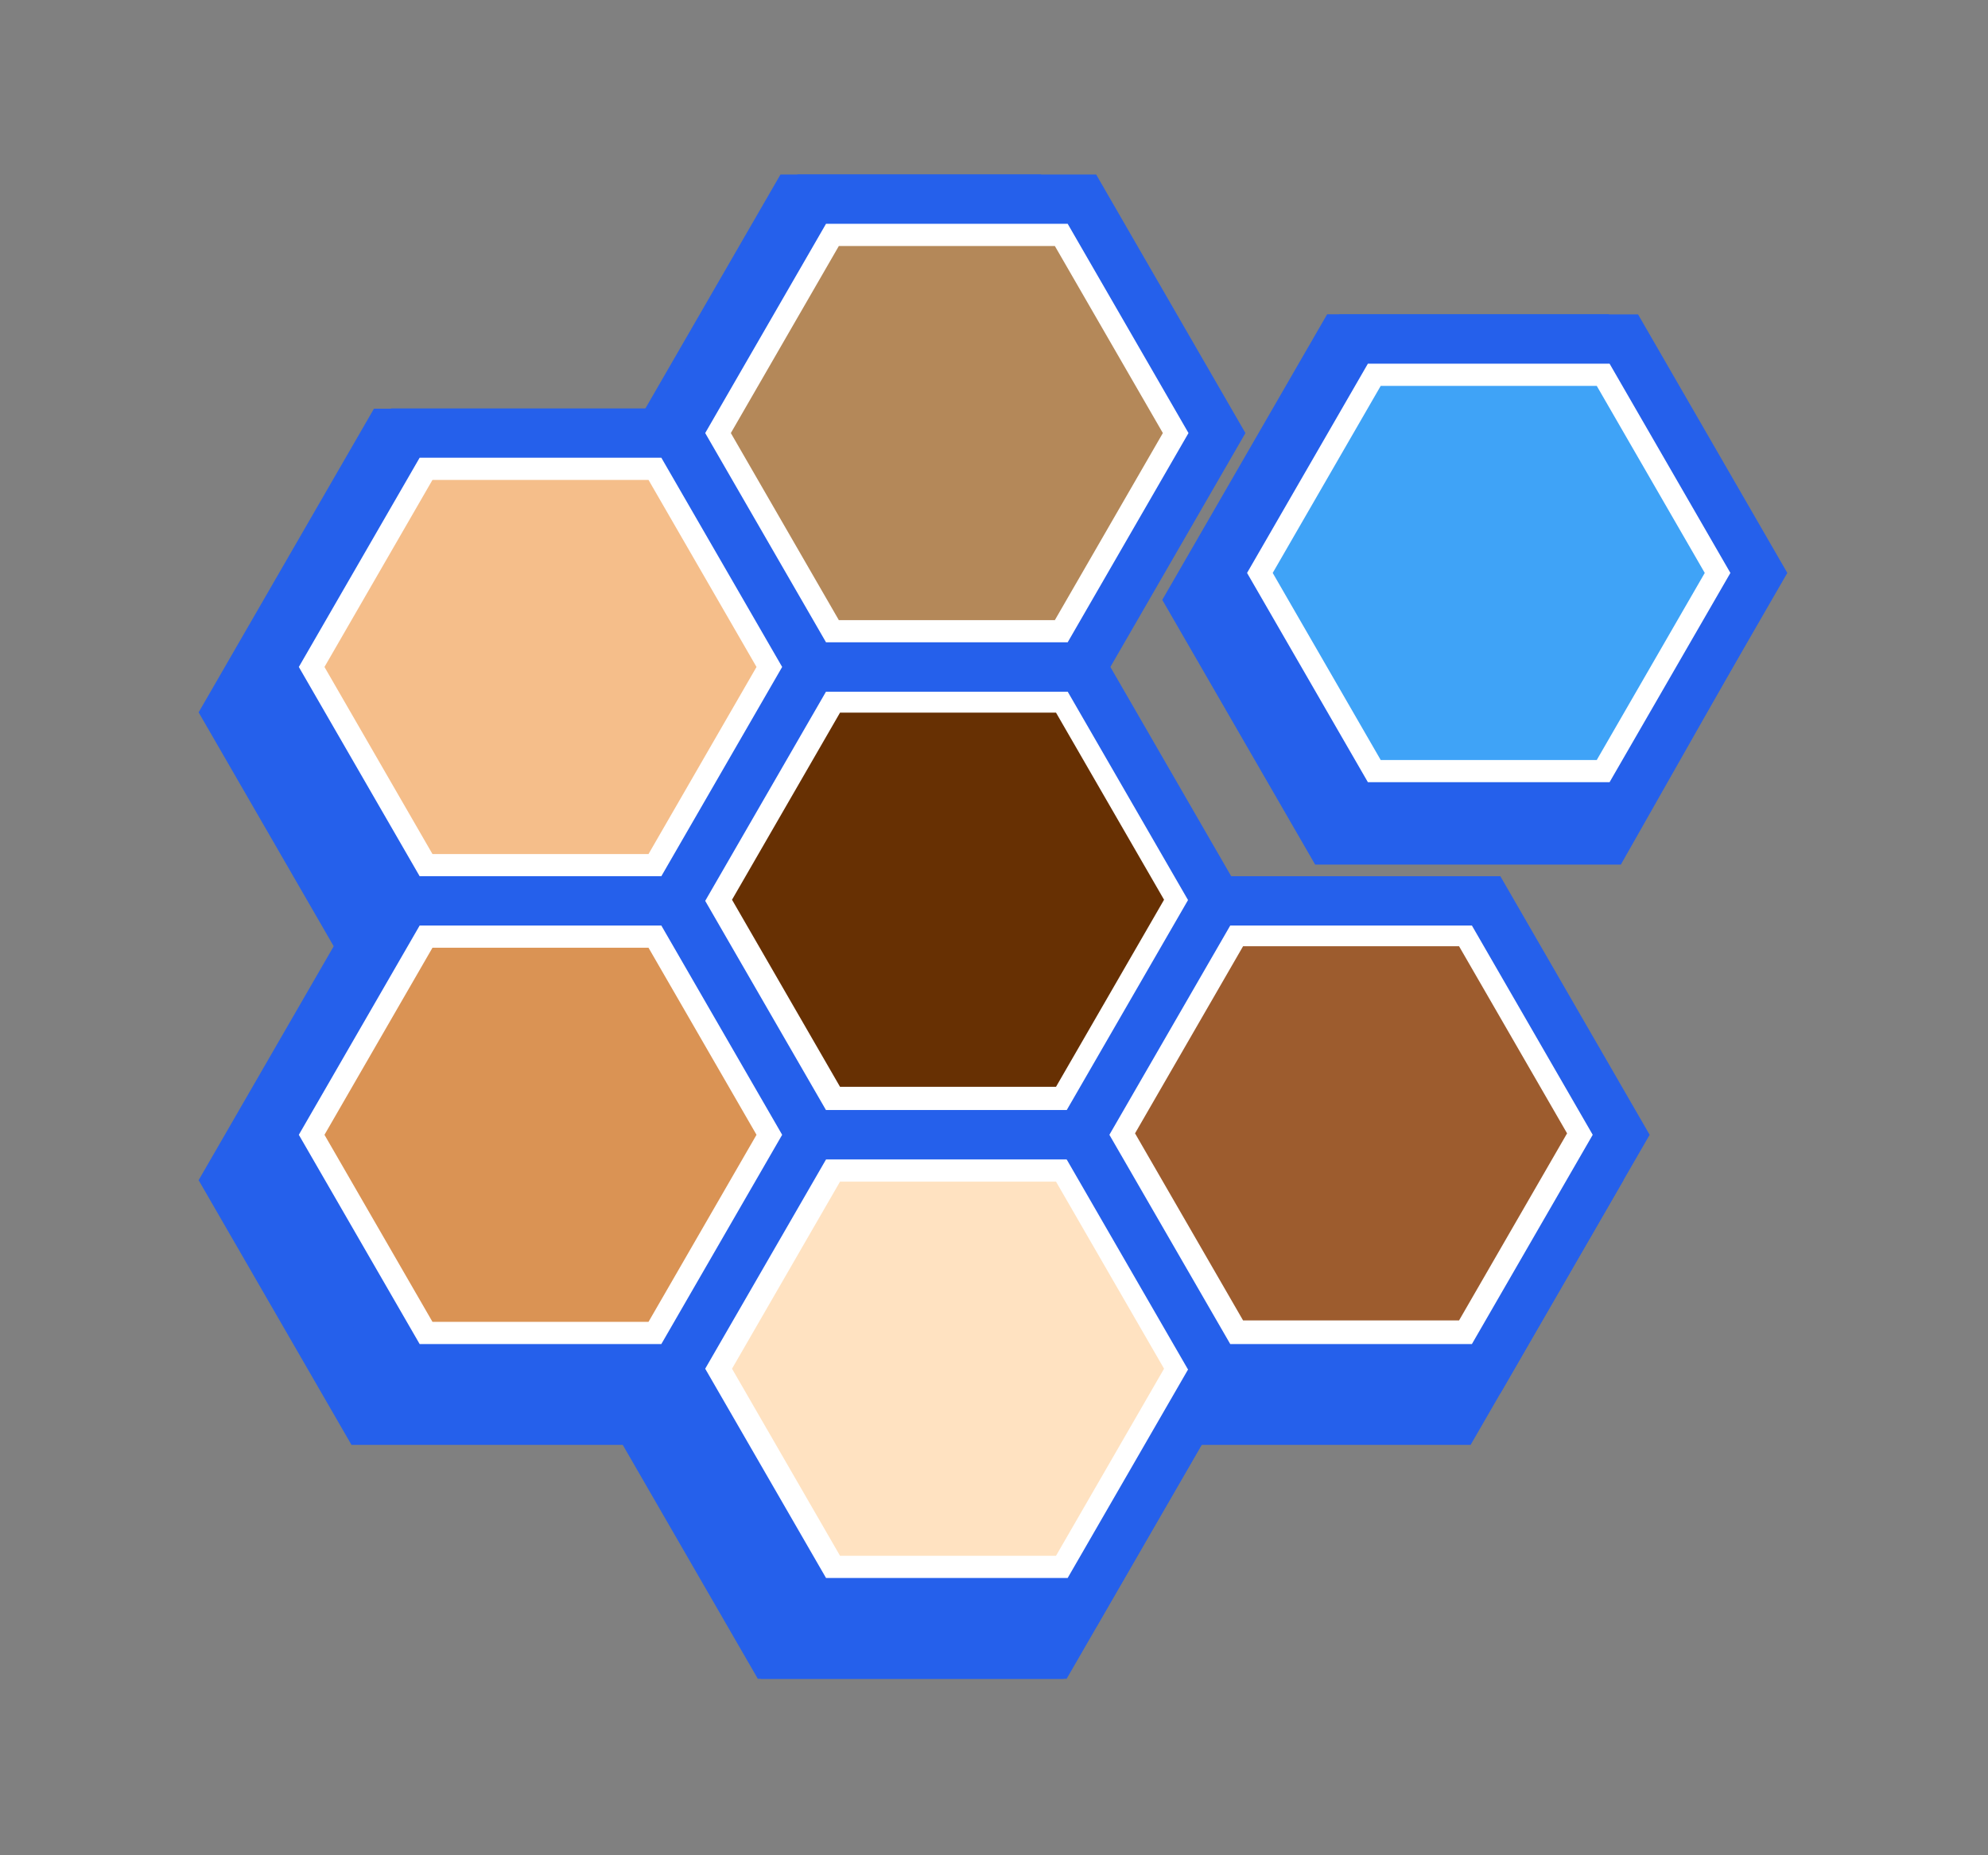 <?xml version="1.0" encoding="UTF-8" standalone="no"?>
<!-- Generator: Adobe Illustrator 23.1.1, SVG Export Plug-In . SVG Version: 6.00 Build 0)  -->

<svg
   xmlns:dc="http://purl.org/dc/elements/1.1/"
   xmlns:cc="http://creativecommons.org/ns#"
   xmlns:rdf="http://www.w3.org/1999/02/22-rdf-syntax-ns#"
   xmlns:svg="http://www.w3.org/2000/svg"
   xmlns="http://www.w3.org/2000/svg"
   xmlns:sodipodi="http://sodipodi.sourceforge.net/DTD/sodipodi-0.dtd"
   xmlns:inkscape="http://www.inkscape.org/namespaces/inkscape"
   version="1.1"
   x="0px"
   y="0px"
   viewBox="0 0 60 56"
   xml:space="preserve"
   id="svg156"
   sodipodi:docname="logo.svg"
   width="60"
   height="56"
   inkscape:version="0.92.4 (unknown)"><rect x="0" y="0" width="60" height="56" fill="#808080" stroke="none"/><defs
   id="defs160" /><sodipodi:namedview
   pagecolor="#ffffff"
   bordercolor="#666666"
   borderopacity="1"
   objecttolerance="10"
   gridtolerance="10"
   guidetolerance="10"
   inkscape:pageopacity="0"
   inkscape:pageshadow="2"
   inkscape:window-width="3836"
   inkscape:window-height="2120"
   id="namedview158"
   showgrid="false"
   inkscape:zoom="3.2970033"
   inkscape:cx="305.69669"
   inkscape:cy="293.14499"
   inkscape:window-x="1920"
   inkscape:window-y="18"
   inkscape:window-maximized="0"
   inkscape:current-layer="svg156" />
<style
   type="text/css"
   id="style106">
	.st0{display:none;fill:#FFFFFF;}
	.st1{fill:#2560EB;}
	.st2{fill:#FFFFFF;stroke:#2560EB;stroke-width:16;stroke-miterlimit:10;}
	.st3{fill:none;stroke:#2560EB;stroke-width:20;stroke-miterlimit:10;}
	.st4{fill:#3FA3F7;stroke:#2560EB;stroke-width:16;stroke-miterlimit:10;}
	.st5{fill:#B48859;}
	.st6{fill:#3FA3F7;}
	.st7{fill:#673003;}
	.st8{fill:#FFE2C1;}
	.st9{fill:#9D5C2E;}
	.st10{fill:#DA9354;}
	.st11{fill:#F5BE8A;}
</style>
<g
   id="Layer_1"
   transform="translate(0,-530.29)">
</g>
<g
   id="Layer_2"
   transform="matrix(0.093,0,0,0.093,1.328,0.707)">
	<g
   id="g125">
		<path
   class="st1"
   d="m 331.87,537.28 h -99.21 l -49.61,-85.92 49.61,-85.92 h 99.21 l 49.61,85.92 z m -87.66,-20 h 76.12 l 38.06,-65.92 -38.06,-65.92 h -76.12 l -38.06,65.92 z"
   id="path109"
   inkscape:connector-curvature="0"
   style="fill:#2560eb" />
		<path
   class="st1"
   d="m 330.87,385.44 h -99.21 l -49.61,-85.92 49.61,-85.92 h 99.21 l 49.61,85.92 z m -87.66,-20 h 76.12 l 38.06,-65.92 -38.06,-65.92 h -76.12 l -38.06,65.92 z"
   id="path111"
   inkscape:connector-curvature="0"
   style="fill:#2560eb" />
		<path
   class="st1"
   d="m 330.87,233.6 h -99.21 l -49.61,-85.92 56.96,-98.65 h 84.51 l 56.96,98.65 z m -87.66,-20 h 76.12 l 38.06,-65.92 -38.06,-65.92 h -76.12 l -38.06,65.92 z"
   id="path113"
   inkscape:connector-curvature="0"
   style="fill:#2560eb" />
		<path
   class="st1"
   d="m 330.87,537.28 h -99.21 l -49.61,-85.92 49.61,-85.92 h 99.21 l 49.61,85.92 z m -87.66,-20 h 76.12 l 38.06,-65.92 -38.06,-65.92 h -76.12 l -38.06,65.92 z"
   id="path115"
   inkscape:connector-curvature="0"
   style="fill:#2560eb" />
		<path
   class="st1"
   d="m 462.97,461.36 h -99.21 l -49.61,-85.92 49.61,-85.92 h 99.21 l 49.61,85.92 z m -87.67,-20 h 76.12 l 38.06,-65.92 -38.06,-65.92 H 375.3 l -38.06,65.92 z"
   id="path117"
   inkscape:connector-curvature="0"
   style="fill:#2560eb" />
		<path
   class="st1"
   d="m 511.73,273.01 h -99.21 l -49.61,-85.92 53.5,-92.68 h 91.41 l 56.81,85.34 z m -87.67,-20 h 76.12 l 38.06,-65.92 -38.06,-65.92 H 424.06 L 386,187.09 Z"
   id="path119"
   inkscape:connector-curvature="0"
   style="fill:#2560eb" />
		<path
   class="st1"
   d="M 199,461.36 H 99.79 L 50.18,375.44 99.79,289.52 H 199 l 49.61,85.92 z m -87.67,-20 h 76.12 l 38.06,-65.92 -38.06,-65.92 h -76.12 l -38.06,65.92 z"
   id="path121"
   inkscape:connector-curvature="0"
   style="fill:#2560eb" />
		<path
   class="st1"
   d="M 199,309.52 H 99.79 l -49.61,-85.92 56.9,-98.56 h 84.61 l 56.91,98.56 z m -87.67,-20 h 76.12 L 225.51,223.6 187.45,157.68 H 111.33 L 73.28,223.6 Z"
   id="path123"
   inkscape:connector-curvature="0"
   style="fill:#2560eb" />
	</g>
	<polygon
   class="st2"
   points="249.17,208.87 205.34,284.79 249.17,360.71 336.83,360.71 380.66,284.79 336.83,208.87 "
   id="polygon127"
   style="fill:#ffffff;stroke:#2560eb;stroke-width:16;stroke-miterlimit:10" />
	<polygon
   class="st2"
   points="249.17,57.03 205.34,132.95 249.17,208.87 336.83,208.87 380.66,132.95 336.83,57.03 "
   id="polygon129"
   style="fill:#ffffff;stroke:#2560eb;stroke-width:16;stroke-miterlimit:10" />
	<polygon
   class="st2"
   points="249.17,360.71 205.34,436.63 249.17,512.55 336.83,512.55 380.66,436.63 336.83,360.71 "
   id="polygon131"
   style="fill:#ffffff;stroke:#2560eb;stroke-width:16;stroke-miterlimit:10" />
	<polygon
   class="st2"
   points="380.35,284.79 336.51,360.71 380.35,436.63 468.01,436.63 511.84,360.71 468.01,284.79 "
   id="polygon133"
   style="fill:#ffffff;stroke:#2560eb;stroke-width:16;stroke-miterlimit:10" />
	<polygon
   class="st2"
   points="425.02,102.43 381.19,178.35 425.02,254.27 512.69,254.27 556.52,178.35 512.69,102.43 "
   id="polygon135"
   style="fill:#ffffff;stroke:#2560eb;stroke-width:16;stroke-miterlimit:10" />
	<polygon
   class="st2"
   points="117.29,284.79 73.46,360.71 117.29,436.63 204.96,436.63 248.79,360.71 204.96,284.79 "
   id="polygon137"
   style="fill:#ffffff;stroke:#2560eb;stroke-width:16;stroke-miterlimit:10" />
	<polygon
   class="st2"
   points="117.29,132.95 73.46,208.87 117.29,284.79 204.96,284.79 248.79,208.87 204.96,132.95 "
   id="polygon139"
   style="fill:#ffffff;stroke:#2560eb;stroke-width:16;stroke-miterlimit:10" />
	<polygon
   class="st5"
   points="257.95,72.24 222.9,132.95 257.95,193.67 328.05,193.67 363.1,132.95 328.05,72.24 "
   id="polygon141"
   style="fill:#b48859" />
	<polygon
   class="st6"
   points="433.8,117.64 398.75,178.35 433.8,239.07 503.91,239.07 538.96,178.35 503.91,117.64 "
   id="polygon143"
   style="fill:#3fa3f7" />
	<polygon
   class="st7"
   points="258.33,223.7 223.28,284.42 258.33,345.13 328.43,345.13 363.49,284.42 328.43,223.7 "
   id="polygon145"
   style="fill:#673003" />
	<polygon
   class="st8"
   points="258.33,375.92 223.28,436.63 258.33,497.34 328.43,497.34 363.49,436.63 328.43,375.92 "
   id="polygon147"
   style="fill:#ffe2c1" />
	<polygon
   class="st9"
   points="389.13,299.52 354.07,360.24 389.13,420.95 459.23,420.95 494.28,360.24 459.23,299.52 "
   id="polygon149"
   style="fill:#9d5c2e" />
	<polygon
   class="st10"
   points="126.07,300 91.02,360.71 126.07,421.42 196.18,421.42 231.23,360.71 196.18,300 "
   id="polygon151"
   style="fill:#da9354" />
	<polygon
   class="st11"
   points="126.07,148.16 91.02,208.87 126.07,269.59 196.18,269.59 231.23,208.87 196.18,148.16 "
   id="polygon153"
   style="fill:#f5be8a" />
</g>
</svg>